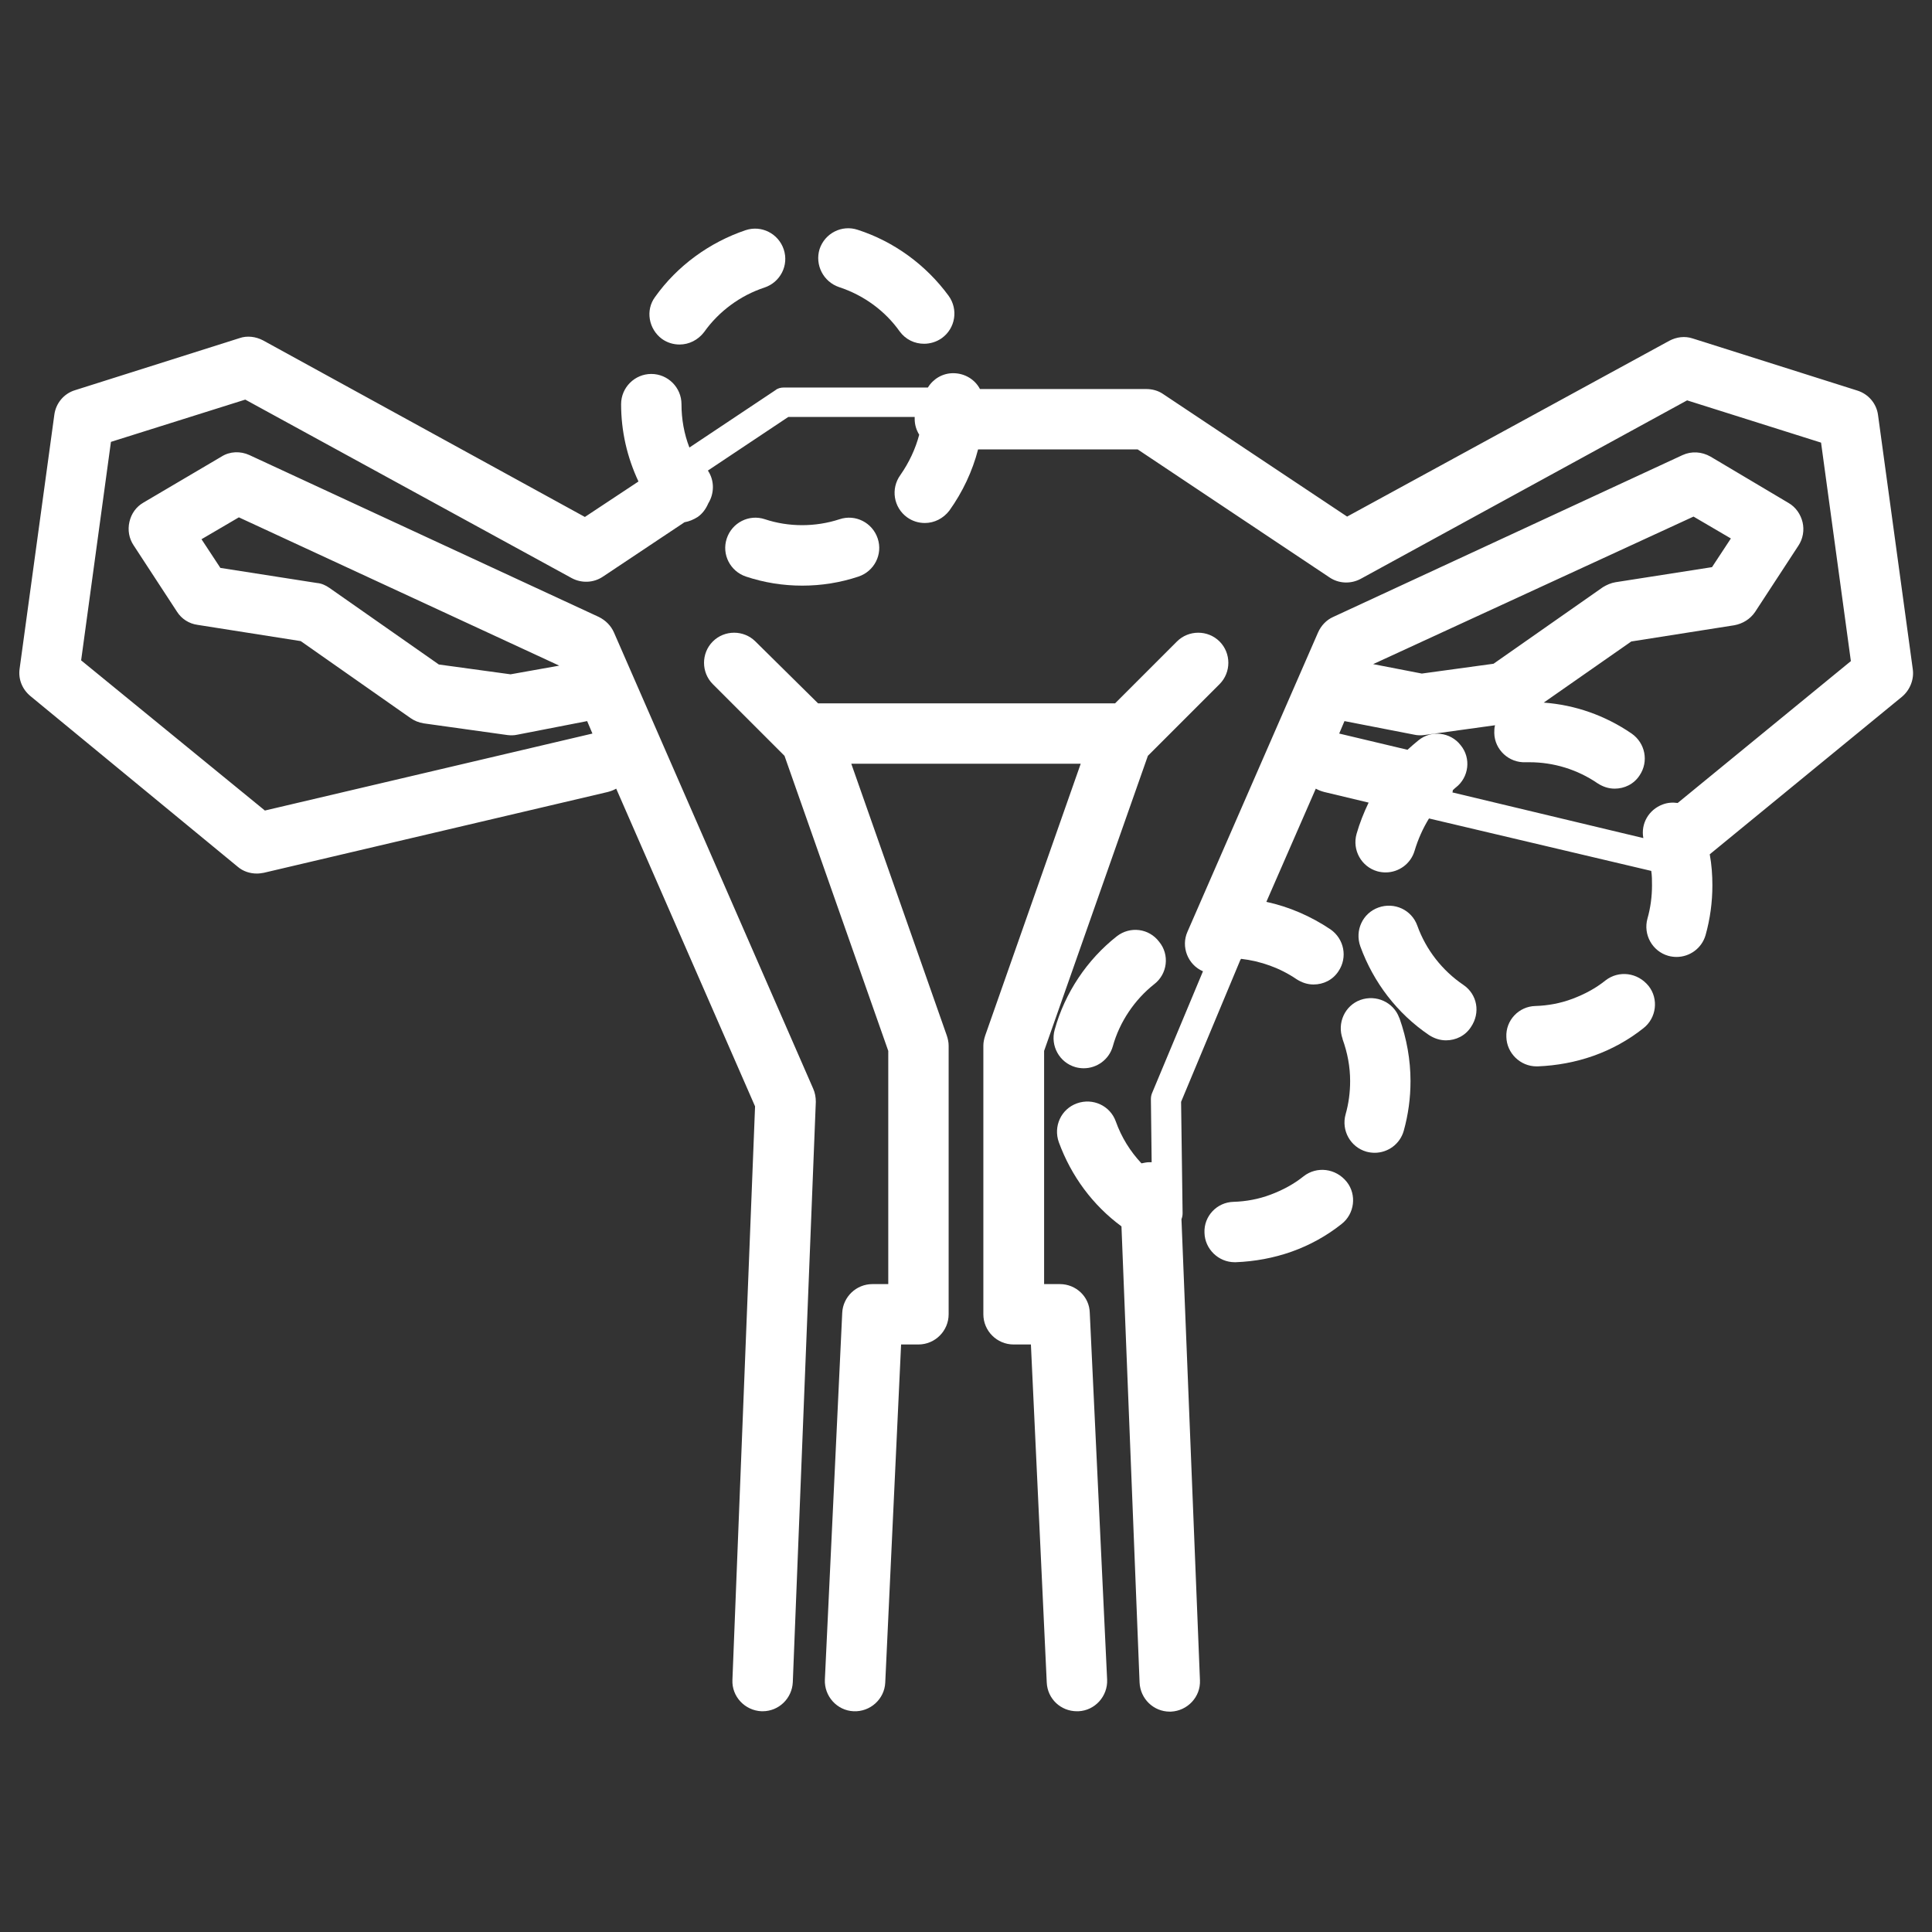 <?xml version="1.0" encoding="utf-8"?>
<!-- Generator: Adobe Illustrator 28.1.0, SVG Export Plug-In . SVG Version: 6.00 Build 0)  -->
<svg version="1.1" xmlns="http://www.w3.org/2000/svg" xmlns:xlink="http://www.w3.org/1999/xlink" x="0px" y="0px" width="512px"
	 height="512px" viewBox="0 0 512 512" style="enable-background:new 0 0 512 512;" xml:space="preserve">
<rect x="0" y="0" width="512" height="512" fill="#333333" stroke="none"/>
<style type="text/css">
	.st0{fill:#FFFFFF;}
</style>
<g id="Calque_1">
	<g>
		<path class="st0" d="M506.9,177.3l-9.2-67.3c-0.4-3.1-2.6-5.6-5.5-6.5l-43.6-13.8c-2.1-0.7-4.3-0.4-6.2,0.6L357,136.9l-48.8-32.5
			c-1.3-0.9-2.9-1.3-4.4-1.3h-44.1c-1.3-2.5-4-4.2-7.1-4.2c-2.8,0-5.3,1.5-6.7,3.8h-38.2c-0.8,0-1.6,0.2-2.2,0.7l-22.8,15.2
			c-1.4-3.6-2.1-7.5-2.1-11.5c0-4.4-3.6-8-8-8c0,0,0,0,0,0c-4.4,0-8,3.6-8,8c0,7.2,1.6,14.1,4.6,20.5l-14.2,9.4L69.7,90.2
			c-1.9-1-4.2-1.3-6.2-0.6l-43.6,13.8c-3,0.9-5.1,3.5-5.5,6.5l-9.2,67.3c-0.4,2.8,0.7,5.5,2.9,7.3L63,229.7c1.4,1.2,3.2,1.8,5.1,1.8
			c0.6,0,1.2-0.1,1.8-0.2l91.1-21.4c0.8-0.2,1.6-0.5,2.3-0.9l36.8,84.2l-6,152c-0.2,4.4,3.3,8.1,7.7,8.3c0.1,0,0.2,0,0.3,0
			c4.3,0,7.8-3.4,8-7.7l6.1-153.8c0-1.2-0.2-2.4-0.7-3.5l-52.8-120.9c-0.8-1.8-2.2-3.2-4-4.1l-92.6-42.9c-2.4-1.1-5.2-1-7.4,0.4
			L38,133.2c-1.9,1.1-3.2,2.9-3.7,5.1s-0.1,4.4,1.1,6.2l11.5,17.6c1.2,1.9,3.2,3.2,5.5,3.5l27.3,4.3l29.1,20.4
			c1,0.7,2.2,1.2,3.5,1.4l22.2,3.1c0.9,0.1,1.7,0.1,2.6-0.1l18.5-3.6l1.4,3.3l-86.8,20.4L21.5,175l7.9-57.9L65,105.9l86.5,47.3
			c2.6,1.4,5.8,1.3,8.3-0.4l21.6-14.4c1.2-0.2,2.4-0.7,3.5-1.4c1.3-0.9,2.2-2.2,2.8-3.6c1.6-2.6,1.7-6-0.1-8.7l21.3-14.2h33.5
			c0,0.2,0,0.3,0,0.5c0,1.5,0.4,2.9,1.2,4.2c-1,3.8-2.7,7.4-5,10.7c-2.6,3.6-1.8,8.6,1.8,11.2c1.4,1,3,1.5,4.7,1.5
			c2.5,0,4.9-1.2,6.5-3.3c3.5-4.9,6.1-10.4,7.6-16.2h42.3l50.8,33.9c2.5,1.7,5.7,1.8,8.3,0.4l86.5-47.3l35.5,11.2l7.9,57.9
			l-45.9,37.6c-1.3-0.2-2.7-0.1-4,0.4c-3.7,1.4-5.8,5.1-5.1,8.9L384.9,210c0-0.1,0.1-0.2,0.1-0.4c0-0.1,0-0.2,0-0.2
			c0.3-0.2,0.5-0.5,0.8-0.7c3.5-2.7,4.1-7.8,1.3-11.2c-2.7-3.5-7.8-4.1-11.2-1.3c-1,0.8-1.9,1.6-2.9,2.5l-18.1-4.3l1.4-3.3l18.5,3.6
			c0.9,0.2,1.7,0.2,2.6,0.1l18.8-2.6c-0.2,0.7-0.2,1.4-0.2,2.1c0.1,4.4,3.9,7.9,8.3,7.7c0.3,0,0.7,0,1,0c6.4,0,12.7,1.9,18.1,5.6
			c1.4,0.9,2.9,1.4,4.5,1.4c2.6,0,5.1-1.2,6.6-3.5c2.5-3.7,1.5-8.6-2.1-11.1c-7-4.8-15-7.6-23.3-8.2l23.2-16.2l27.3-4.3
			c2.2-0.4,4.2-1.6,5.5-3.5l11.5-17.6c1.2-1.8,1.6-4.1,1.1-6.2s-1.8-4-3.7-5.1L453.3,121c-2.3-1.3-5-1.5-7.4-0.4l-92.6,42.9
			c-1.8,0.8-3.2,2.3-4,4.1l-34.6,79.3c-1.8,4,0.1,8.8,4.1,10.5l-13.5,32.3c-0.2,0.5-0.3,1-0.3,1.6l0.2,16.7c-0.2,0-0.5,0-0.7,0
			c-0.7,0-1.4,0.2-2,0.3c-3-3.2-5.3-6.9-6.8-11.1c-1.5-4.2-6.1-6.3-10.3-4.8c-4.2,1.5-6.3,6.1-4.8,10.3c3.3,9,9,16.7,16.6,22.3
			l4.8,120.9c0.2,4.3,3.7,7.7,8,7.7c0.1,0,0.2,0,0.3,0c4.4-0.2,7.9-3.9,7.7-8.3l-4.9-122.2c0.2-0.5,0.3-1,0.3-1.6L313,292l15.7-37.6
			c0.1-0.1,0.1-0.2,0.2-0.3c5.2,0.6,10.3,2.4,14.7,5.4c1.4,0.9,2.9,1.4,4.5,1.4c2.6,0,5.1-1.2,6.6-3.5c2.5-3.7,1.5-8.6-2.1-11.1
			c-5.2-3.5-11-6-17-7.3l13.1-30c0.7,0.4,1.5,0.7,2.3,0.9l11.7,2.8c-1.3,2.7-2.4,5.5-3.2,8.3c-1.2,4.3,1.3,8.7,5.5,9.9
			c0.7,0.2,1.5,0.3,2.2,0.3c3.5,0,6.7-2.3,7.7-5.8c0.9-3,2.2-5.9,3.8-8.5l58.9,13.9c0.2,1.3,0.2,2.6,0.2,3.8c0,3-0.4,6-1.2,8.8
			c-1.2,4.3,1.3,8.7,5.5,9.9c0.7,0.2,1.5,0.3,2.2,0.3c3.5,0,6.7-2.3,7.7-5.8c1.2-4.3,1.8-8.7,1.8-13.2c0-2.7-0.2-5.5-0.7-8.2
			l51-41.8C506.2,182.8,507.3,180,506.9,177.3z M135.3,178.7l-19-2.6l-29-20.3c-1-0.7-2.1-1.2-3.3-1.3l-25.6-4l-5-7.6l9.9-5.8
			l84.9,39.3L135.3,178.7z M448.8,136.9l9.9,5.8l-5,7.6l-25.6,4c-1.2,0.2-2.3,0.7-3.3,1.3l-29,20.3l-19,2.6l-12.9-2.5L448.8,136.9z"
			/>
		<path class="st0" d="M280.9,340.3h-4.2v-61.8l27.5-78.2c0.1-0.1,0.1-0.1,0.2-0.2l18.8-18.8c3.1-3.1,3.1-8.2,0-11.3
			c-3.1-3.1-8.2-3.1-11.3,0l-16.4,16.4h-78.7L200.2,170c-3.1-3.1-8.2-3.1-11.3,0c-3.1,3.1-3.1,8.2,0,11.3l18.8,18.8
			c0.1,0.1,0.1,0.1,0.2,0.2l27.5,78.2v61.8h-4.2c-4.3,0-7.8,3.4-8,7.6l-4.6,97.2c-0.2,4.4,3.2,8.2,7.6,8.4c4.4,0.2,8.2-3.2,8.4-7.6
			l4.2-89.6h4.6c4.4,0,8-3.6,8-8v-71.2c0-0.9-0.2-1.8-0.5-2.7l-25.3-72h60.8l-25.3,72c-0.3,0.9-0.5,1.8-0.5,2.7v71.2
			c0,4.4,3.6,8,8,8h4.6l4.2,89.6c0.2,4.3,3.7,7.6,8,7.6c0.1,0,0.3,0,0.4,0c4.4-0.2,7.8-4,7.6-8.4l-4.6-97.2
			C288.7,343.6,285.1,340.3,280.9,340.3z"/>
		<path class="st0" d="M175.4,89.8c1.4,1,3,1.5,4.7,1.5c2.5,0,4.9-1.2,6.5-3.3c3.9-5.5,9.6-9.7,16-11.8c4.2-1.4,6.5-5.9,5.1-10.1
			c-1.4-4.2-5.9-6.5-10.1-5.1c-9.5,3.2-18.1,9.4-24,17.7C171,82.2,171.9,87.2,175.4,89.8z"/>
		<path class="st0" d="M212.6,155.2c5.1,0,10.1-0.8,14.9-2.4c4.2-1.4,6.5-5.9,5.1-10.1c-1.4-4.2-5.9-6.5-10.1-5.1
			c-6.4,2.1-13.5,2.1-19.8,0c-4.2-1.4-8.7,0.9-10.1,5.1c-1.4,4.2,0.9,8.7,5.1,10.1C202.5,154.4,207.5,155.2,212.6,155.2z"/>
		<path class="st0" d="M222.4,76.1c6.4,2.1,12.1,6.2,16,11.7c1.6,2.2,4,3.3,6.5,3.3c1.6,0,3.3-0.5,4.7-1.5c3.6-2.6,4.4-7.6,1.8-11.2
			c-6-8.2-14.5-14.4-24.1-17.5c-4.2-1.4-8.7,0.9-10.1,5.1C215.9,70.2,218.2,74.7,222.4,76.1z"/>
		<path class="st0" d="M387.8,261c-5.6-3.8-9.9-9.3-12.2-15.7c-1.5-4.2-6.1-6.3-10.3-4.8c-4.2,1.5-6.3,6.1-4.8,10.3
			c3.5,9.6,9.8,17.8,18.2,23.5c1.4,0.9,2.9,1.4,4.5,1.4c2.6,0,5.1-1.2,6.6-3.5C392.4,268.4,391.5,263.5,387.8,261z"/>
		<path class="st0" d="M425.5,259.8c-2.6,2.1-5.6,3.7-8.8,4.9c-3.2,1.2-6.5,1.8-9.8,1.9c-4.4,0.1-7.9,3.8-7.7,8.2
			c0.1,4.3,3.7,7.8,8,7.8c0.1,0,0.2,0,0.3,0c5-0.2,10-1.1,14.8-2.8c4.8-1.7,9.3-4.2,13.2-7.3c3.5-2.7,4.1-7.8,1.4-11.2
			C434,257.7,429,257.1,425.5,259.8z"/>
		<path class="st0" d="M370.8,269.7c-1.5-4.1-6.1-6.2-10.3-4.7c-4.1,1.5-6.2,6.1-4.7,10.3l0,0.1c1.3,3.6,2,7.3,2,11.1
			c0,3-0.4,6-1.2,8.8c-1.2,4.3,1.3,8.7,5.5,9.9c0.7,0.2,1.5,0.3,2.2,0.3c3.5,0,6.7-2.3,7.7-5.8c1.2-4.3,1.8-8.7,1.8-13.2
			c0-5.6-1-11.2-2.9-16.6L370.8,269.7z"/>
		<path class="st0" d="M296,248.1c-7.9,6.2-13.8,15-16.5,24.8c-1.2,4.3,1.3,8.7,5.5,9.9c0.7,0.2,1.5,0.3,2.2,0.3
			c3.5,0,6.7-2.3,7.7-5.8c1.8-6.5,5.8-12.4,11-16.5c3.5-2.7,4.1-7.8,1.3-11.2C304.5,246,299.5,245.4,296,248.1z"/>
		<path class="st0" d="M345.5,311.7c-2.6,2.1-5.6,3.7-8.8,4.9c-3.2,1.2-6.5,1.8-9.8,1.9c-4.4,0.1-7.9,3.8-7.7,8.2
			c0.1,4.3,3.7,7.8,8,7.8c0.1,0,0.2,0,0.3,0c5-0.2,10-1.1,14.8-2.8c4.8-1.7,9.3-4.2,13.2-7.3c3.5-2.7,4.1-7.8,1.4-11.2
			C354,309.6,349,309,345.5,311.7z"/>
	</g>
</g>
<g id="Calque_2">
</g>
</svg>
